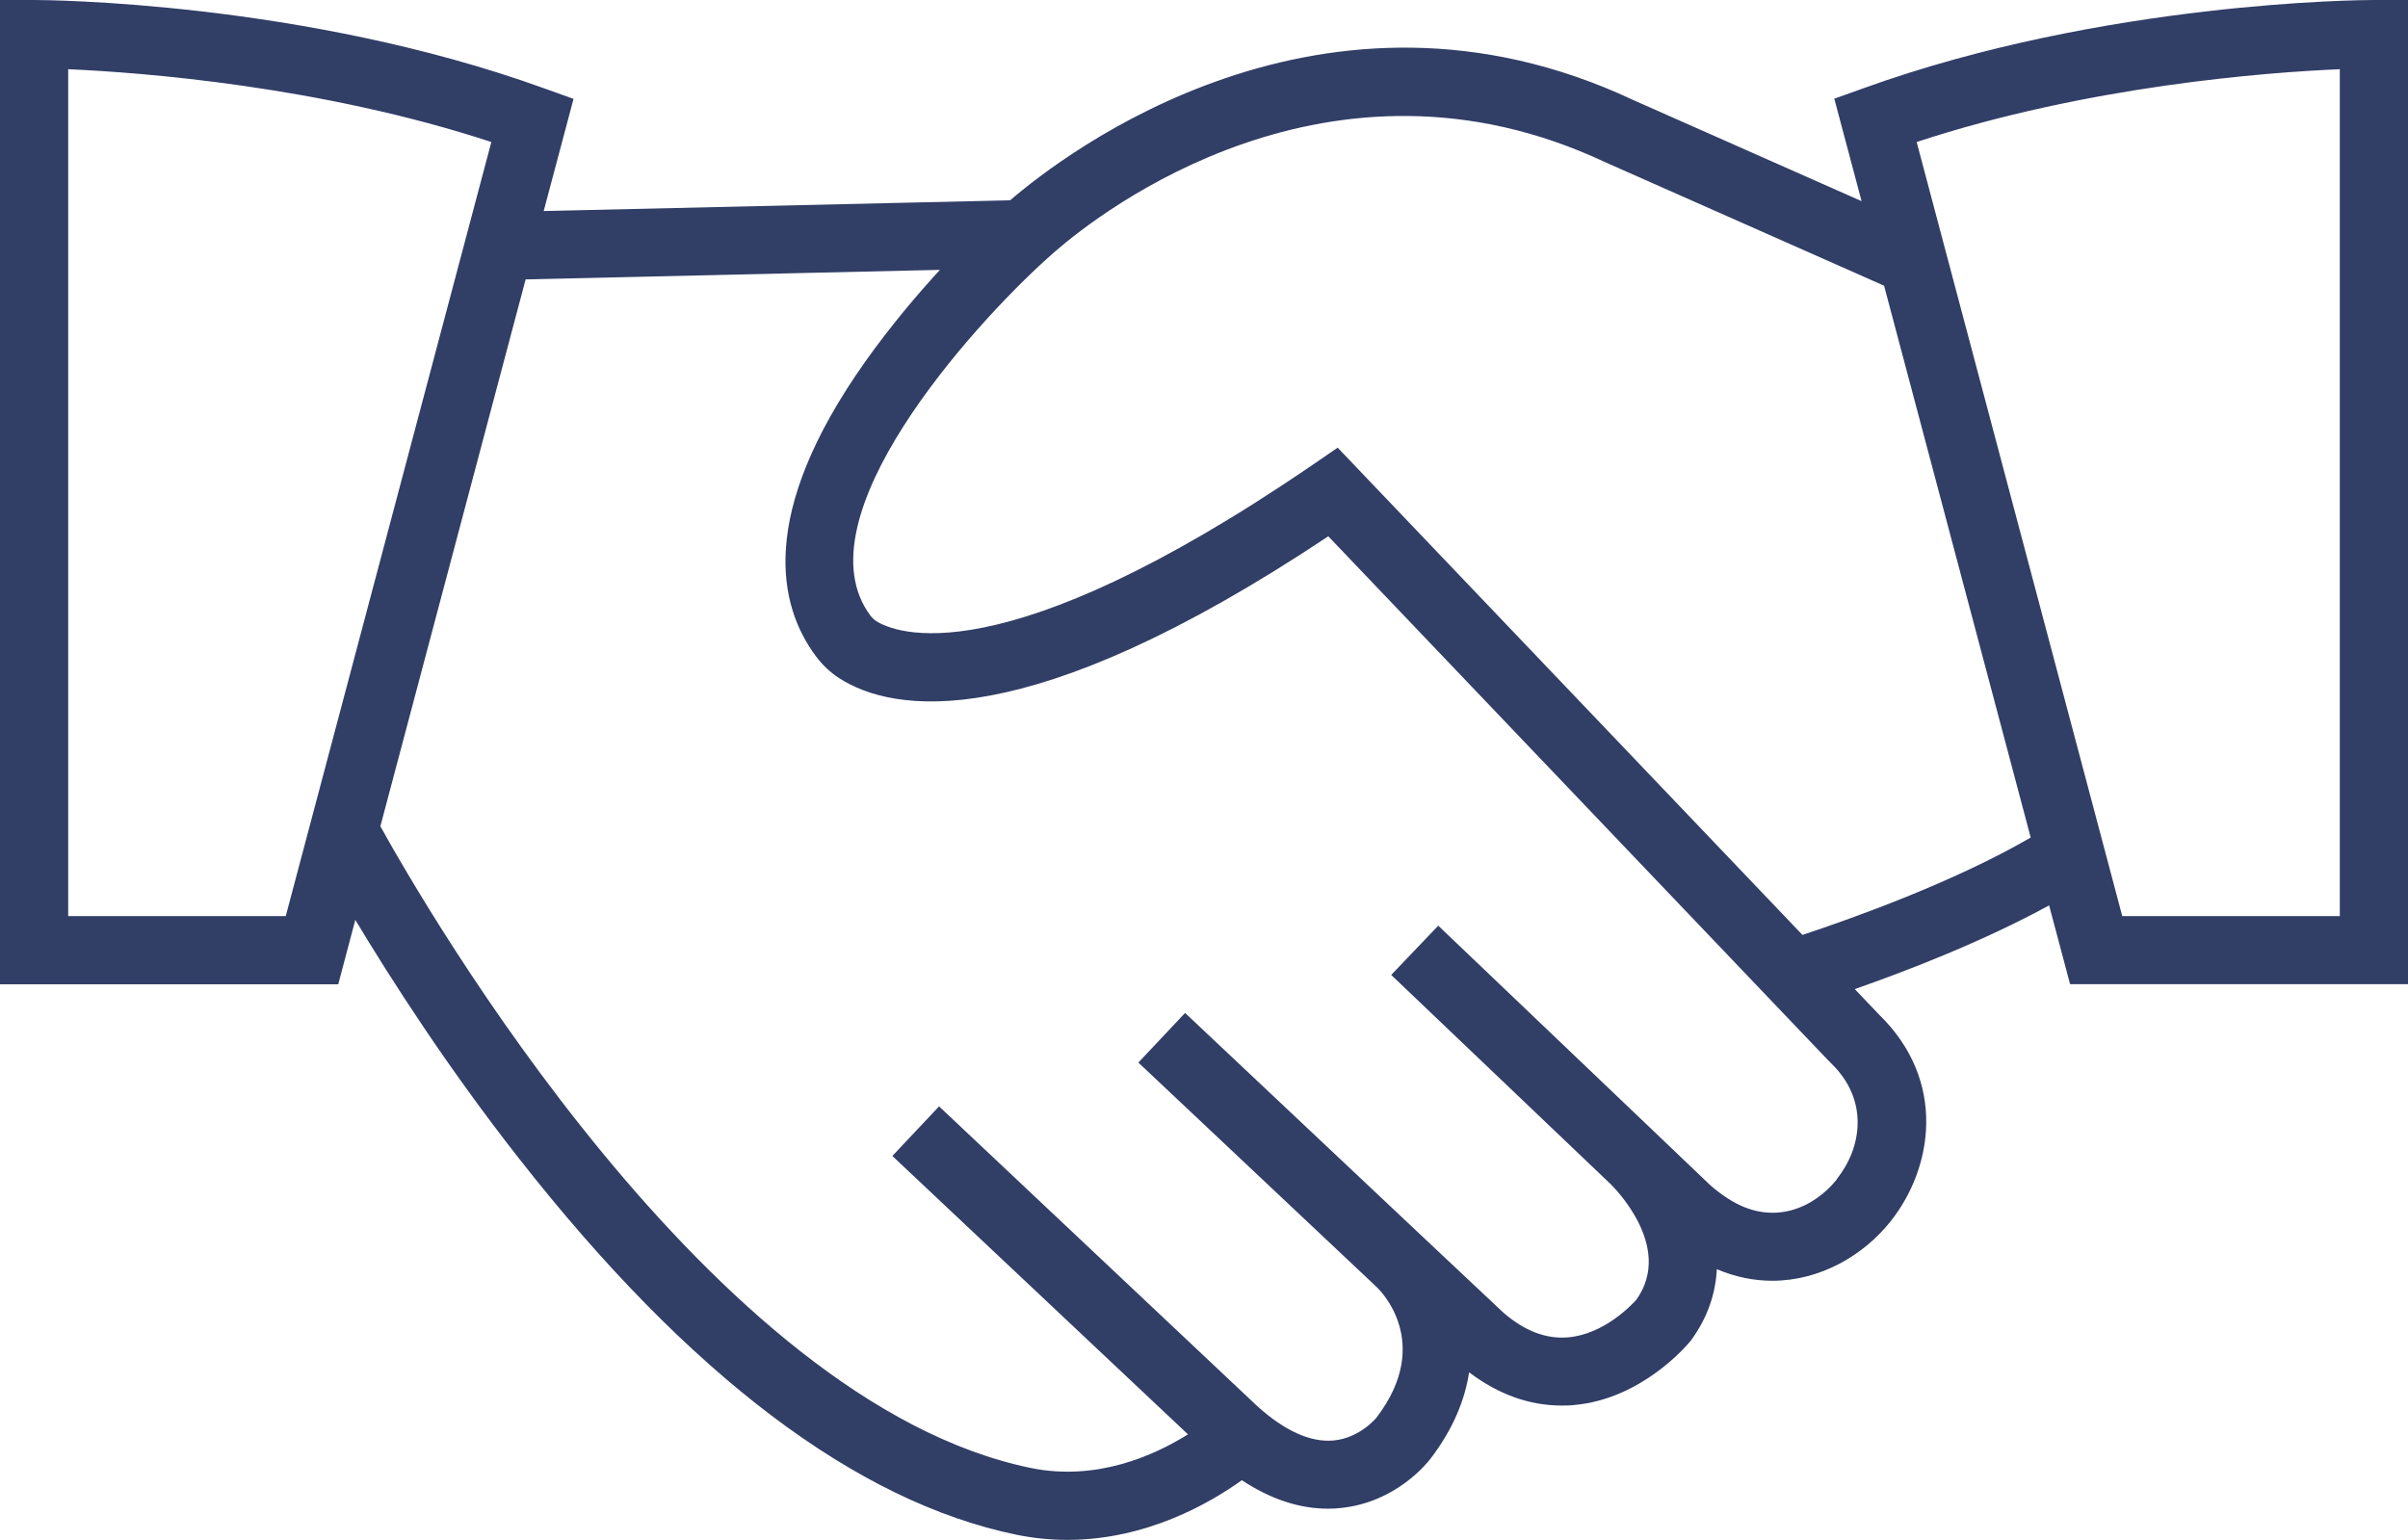 <svg xmlns="http://www.w3.org/2000/svg" id="Capa_2" data-name="Capa 2" viewBox="0 0 141.24 90.34"><defs><style>      .cls-1 {        fill: #313e66;      }    </style></defs><g id="Elements_plantilla" data-name="Elements plantilla"><path class="cls-1" d="M139.23,0c-.64,0-15.8.08-29.91,5.17l-1.73.62,1.6,6.01-13.41-5.94c-18.18-8.53-33.36,3.16-36.53,5.89l-27.36.63,1.75-6.58-1.73-.62C17.81.08,2.64,0,2,0H0s0,57.74,0,57.74h19.84l1-3.78c2.08,3.46,5.38,8.62,9.62,14.02,9.96,12.7,19.78,20.12,29.17,22.05,1.03.21,2.02.3,2.98.3,4.64,0,8.36-2.16,10.23-3.5,1.68,1.11,3.37,1.67,5.05,1.67.25,0,.5-.01.75-.04,3.26-.33,5.09-2.66,5.28-2.91,1.34-1.76,2.01-3.47,2.25-5.05,1.72,1.3,3.54,1.95,5.43,1.95.23,0,.47,0,.71-.03,4-.34,6.67-3.55,6.79-3.69l.07-.08c1.02-1.39,1.46-2.82,1.53-4.2,1.1.47,2.2.68,3.25.68,2.83,0,5.36-1.5,6.93-3.47,2.49-3.12,3.34-8.25-.67-12.15l-1.42-1.49c3.07-1.07,7.54-2.8,11.4-4.91l1.23,4.62h19.84V0h-2ZM4,53.74V4.06c4.29.19,14.79.98,24.82,4.27l-12.06,45.41H4ZM107.74,69.18c-1.28,1.61-3.73,2.86-6.4,1.12-.37-.24-.74-.52-1.05-.8l-3.08-2.94h0s-12.85-12.26-12.85-12.26l-2.76,2.89,12.86,12.26h0c.15.15,3.75,3.67,1.52,6.79-.23.26-1.87,2.03-4.01,2.21-1.29.11-2.55-.38-3.78-1.44l-4.69-4.41h0s-13.99-13.18-13.99-13.18l-2.74,2.91,13.99,13.18h0c.14.13,3.34,3.23-.01,7.63,0,.01-.98,1.22-2.54,1.36-1.35.12-2.86-.57-4.45-2l-18.68-17.6-2.74,2.91,17.34,16.33c-1.95,1.22-5.34,2.77-9.23,1.97-18.75-3.86-35.51-32.89-38.14-37.64l8.52-32.08,24.3-.56c-1.36,1.48-2.92,3.33-4.37,5.37-6.37,8.99-5.09,14.37-2.9,17.3.39.52.85.95,1.37,1.29,3.12,1.99,10.95,3.48,28.68-8.33l29.33,30.75.17.17c2.24,2.17,1.78,4.97.33,6.78ZM105.72,54.84l-27.26-28.58-1.4.96c-18.41,12.61-24.62,9.88-25.67,9.21-.11-.07-.23-.18-.33-.31-4.26-5.69,6-17.02,10.31-20.91l.54-.48c2.65-2.3,16.09-12.79,32.21-5.23l16.39,7.26,8.6,32.37c-4.51,2.62-10.45,4.74-13.38,5.71ZM137.24,53.74h-12.76l-12.06-45.41c10.04-3.3,20.53-4.09,24.82-4.27v49.68Z"></path></g></svg>